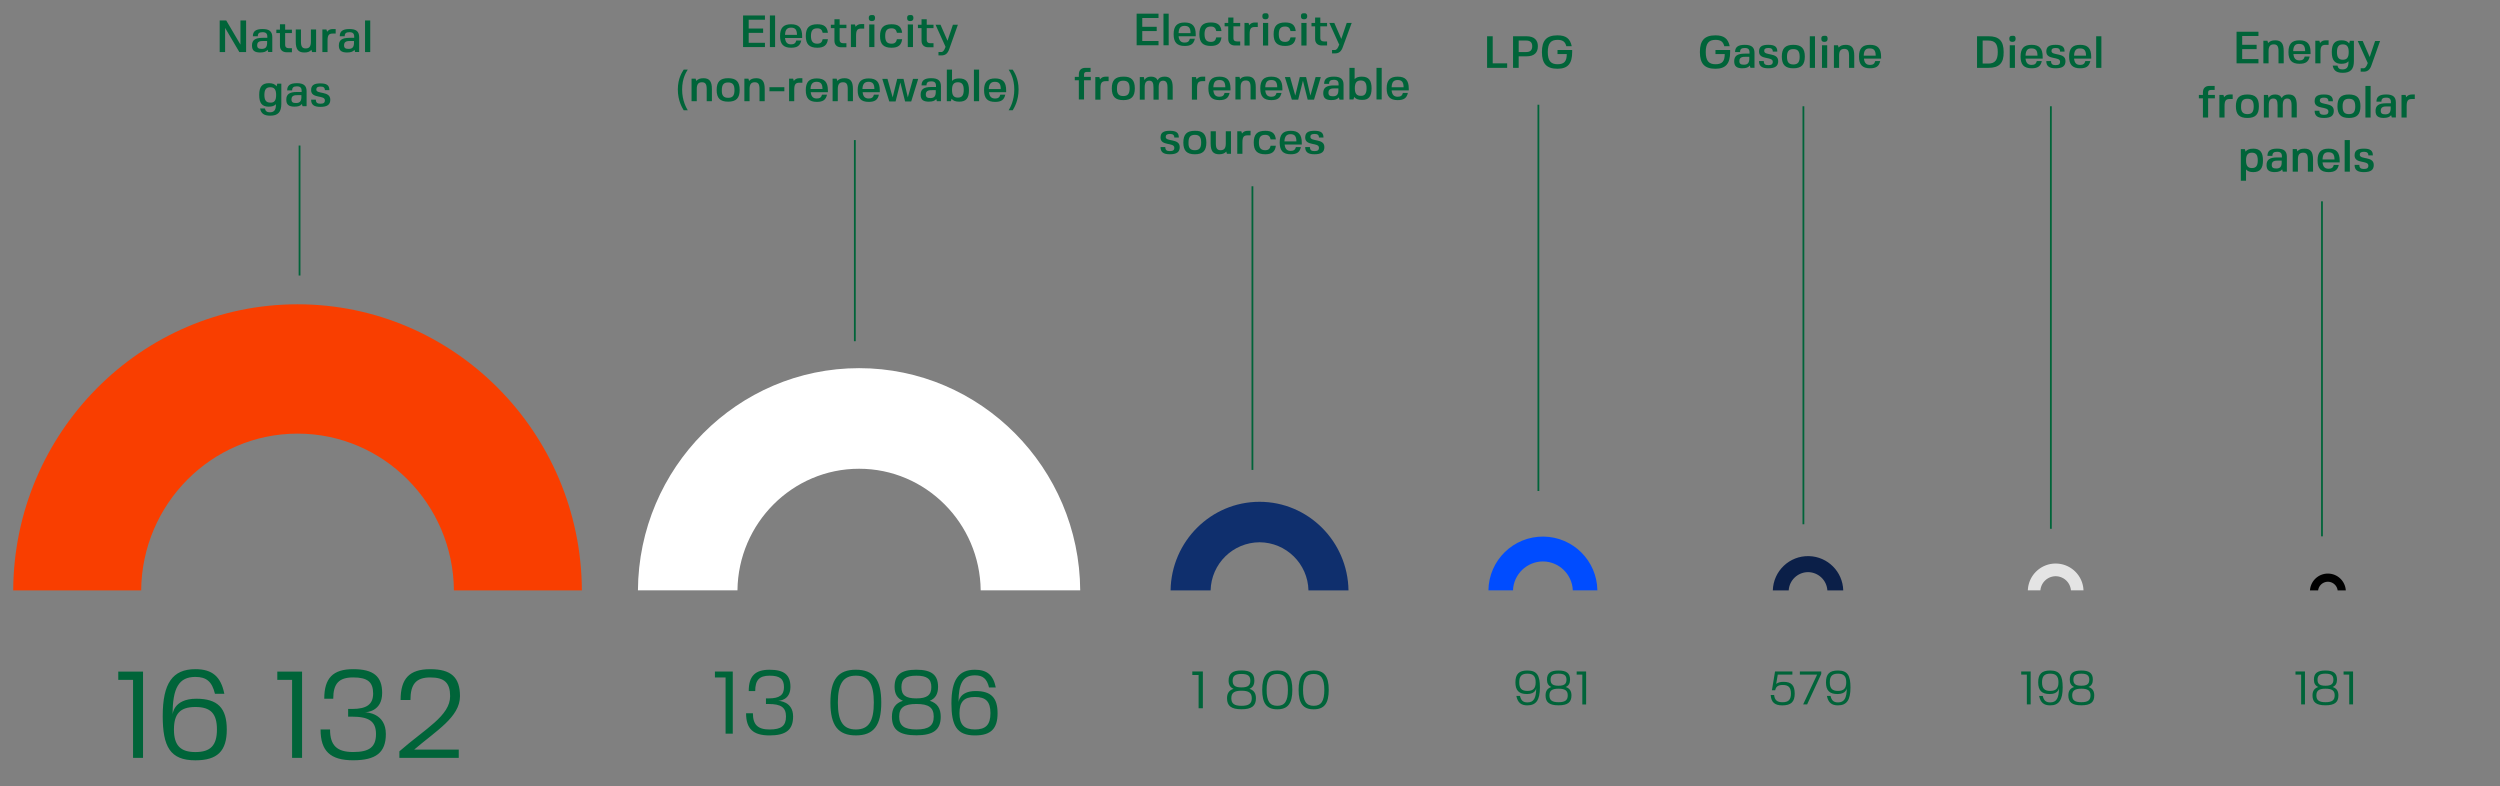 <svg xmlns="http://www.w3.org/2000/svg" width="1380" height="434"><rect width="100%" height="100%" fill="#808080" stroke="none"/><path d="M164.25 239.36c-47.35 0-85.92 38.75-86.32 86.53H7.29c.4-87.15 70.66-157.92 156.96-157.92s156.54 70.77 156.95 157.92h-70.64c-.4-47.78-38.95-86.53-86.31-86.53" fill="#f93e00"/><path d="M1284.99 321.13a5.462 5.462 0 0 0-5.38 4.76h-4.5c.35-5.46 5.06-9.6 10.52-9.25 4.97.32 8.93 4.28 9.25 9.25h-4.5a5.462 5.462 0 0 0-5.38-4.76"/><path d="M1134.73 318.08a8.512 8.512 0 0 0-8.43 7.8h-6.93c.31-8.48 7.44-15.11 15.93-14.79 8.04.3 14.5 6.75 14.79 14.79h-6.93a8.519 8.519 0 0 0-8.43-7.8" fill="#e4e4e4"/><path d="M998.03 315.82c-5.65.04-10.31 4.43-10.67 10.07h-8.76c.29-10.73 9.22-19.2 19.96-18.91 10.33.28 18.64 8.58 18.91 18.91h-8.76c-.36-5.64-5.02-10.03-10.67-10.07" fill="#0b1f48"/><path d="M851.68 309.91c-8.89.06-16.16 7.09-16.51 15.97h-13.56c.21-16.61 13.85-29.89 30.46-29.68 16.3.21 29.47 13.38 29.68 29.68h-13.56c-.35-8.88-7.62-15.91-16.51-15.97" fill="#004cff"/><path d="M695.26 299.33c-14.7.1-26.66 11.86-27 26.56h-22.1c.4-27.03 22.27-48.9 49.11-48.9s48.7 21.87 49.1 48.9h-22.1c-.34-14.7-12.3-26.46-27-26.56" fill="#0f2f6d"/><path d="M474.21 258.75c-36.77 0-66.73 30.05-67.13 67.13h-54.94c.4-67.71 55.01-122.66 122.07-122.66s121.66 54.95 122.07 122.66h-54.94c-.4-37.08-30.35-67.13-67.12-67.13" fill="#fff"/><path d="M1380 434H0V0h1380v434Z" fill="none"/><path d="M849.69 271.05h-1V57.83h1v213.22Zm-157.85-11.66h-1V102.81h1v156.58Zm-219.47-71.06h-1V77.31h1v111.02ZM165.85 152.1h-1V80.32h1v71.78Zm1116.38 143.94h-1v-184.9h1v184.9Zm-149.65-4.16h-1V58.67h1v233.21Zm-136.6-2.5h-1V58.67h1v230.71Zm271.13 81.26h5.23v18.2h-2.11v-16.46h-3.12v-1.74Zm10.17 4.5c0-3.51 1.93-5.02 6.37-5.02s6.37 1.51 6.37 5.02c0 2.05-.75 3.38-2.42 4.08 2.21.7 3.2 2.21 3.2 4.68 0 3.8-2.13 5.43-7.15 5.43s-7.15-1.64-7.15-5.43c0-2.47 1.01-3.98 3.22-4.68-1.66-.7-2.44-2.03-2.44-4.08Zm11.47 8.73c0-2.65-1.46-3.72-5.07-3.72s-5.04 1.07-5.04 3.72 1.46 3.74 5.04 3.74 5.07-1.09 5.07-3.74Zm-9.47-8.68c0 2.39 1.25 3.33 4.37 3.33s4.39-.96 4.39-3.33-1.27-3.33-4.39-3.33-4.37.99-4.37 3.33Zm14.38-4.55h5.23v18.2h-2.11v-16.46h-3.12v-1.74Zm-177.96 0h5.23v18.2h-2.11v-16.46h-3.12v-1.74Zm16.01 18.72c-3.54 0-5.38-1.56-6.11-5.2h2c.6 2.55 1.77 3.56 4.11 3.56 3.48 0 4.84-2.31 4.84-7.96 0 0-.13 3.35-5.02 3.35-4.52 0-6.45-1.95-6.45-6.5s2-6.5 6.63-6.5c5.36 0 6.89 2.89 6.89 9.36 0 6.92-2.06 9.88-6.89 9.88Zm4.56-12.74c0-3.33-1.35-4.76-4.55-4.76s-4.52 1.38-4.52 4.76 1.33 4.76 4.52 4.76 4.55-1.43 4.55-4.76Zm6.24-1.48c0-3.51 1.92-5.02 6.37-5.02s6.37 1.51 6.37 5.02c0 2.05-.75 3.38-2.42 4.08 2.21.7 3.2 2.21 3.2 4.68 0 3.8-2.13 5.43-7.15 5.43s-7.15-1.64-7.15-5.43c0-2.47 1.02-3.98 3.22-4.68-1.66-.7-2.44-2.03-2.44-4.08Zm11.46 8.73c0-2.65-1.46-3.72-5.07-3.72s-5.05 1.07-5.05 3.72 1.46 3.74 5.05 3.74 5.07-1.09 5.07-3.74Zm-9.46-8.68c0 2.39 1.25 3.33 4.37 3.33s4.4-.96 4.4-3.33-1.27-3.33-4.4-3.33-4.37.99-4.37 3.33Zm-163.19-2.78-.86 5.1c.94-.78 2.26-1.14 4.06-1.14 4.32 0 6.16 1.95 6.16 6.5s-2.05 6.5-6.84 6.5c-4.21 0-6.14-1.72-6.42-5.72h1.9c.29 2.81 1.64 3.98 4.63 3.98 3.28 0 4.65-1.4 4.65-4.76s-1.33-4.76-4.5-4.76c-2.57 0-3.74.81-4.21 2.91h-1.79l1.72-10.38h9.57v1.74h-8.03l-.03.03Zm16.22 16.43h-2.21l7.72-16.46h-9.52v-1.74h11.8v1.38l-7.8 16.82h.01Zm17.03.52c-3.54 0-5.38-1.56-6.11-5.2h2c.6 2.55 1.77 3.56 4.11 3.56 3.48 0 4.84-2.31 4.84-7.96 0 0-.13 3.35-5.02 3.35-4.52 0-6.45-1.95-6.45-6.5s2-6.5 6.63-6.5c5.36 0 6.89 2.89 6.89 9.36 0 6.92-2.05 9.88-6.89 9.88Zm4.55-12.74c0-3.33-1.35-4.76-4.55-4.76s-4.52 1.38-4.52 4.76 1.33 4.76 4.52 4.76 4.55-1.43 4.55-4.76Zm-175.98 12.74c-3.53 0-5.38-1.56-6.11-5.2h2c.6 2.55 1.77 3.56 4.11 3.56 3.48 0 4.84-2.31 4.84-7.96 0 0-.13 3.35-5.02 3.35-4.52 0-6.45-1.95-6.45-6.5s2-6.5 6.63-6.5c5.36 0 6.89 2.89 6.89 9.36 0 6.92-2.05 9.88-6.89 9.88Zm4.55-12.74c0-3.33-1.35-4.76-4.55-4.76s-4.52 1.38-4.52 4.76 1.33 4.76 4.52 4.76 4.55-1.43 4.55-4.76Zm6.24-1.48c0-3.51 1.92-5.02 6.37-5.02s6.37 1.51 6.37 5.02c0 2.05-.75 3.38-2.42 4.08 2.21.7 3.2 2.21 3.2 4.68 0 3.8-2.13 5.43-7.15 5.43s-7.15-1.64-7.15-5.43c0-2.47 1.02-3.98 3.22-4.68-1.66-.7-2.44-2.03-2.44-4.08Zm11.47 8.73c0-2.65-1.46-3.72-5.07-3.72s-5.04 1.07-5.04 3.72 1.46 3.74 5.04 3.74 5.07-1.09 5.07-3.74Zm-9.47-8.68c0 2.39 1.25 3.33 4.37 3.33s4.4-.96 4.4-3.33-1.27-3.33-4.4-3.33-4.37.99-4.37 3.33Zm14.38-4.55h5.23v18.2h-2.1v-16.46h-3.12v-1.74h-.01Zm-212.16.02h5.83v20.3h-2.35V372.6h-3.48v-1.94Zm20.04 5.02c0-3.92 2.15-5.6 7.11-5.6s7.11 1.68 7.11 5.6c0 2.29-.84 3.77-2.7 4.55 2.47.78 3.57 2.47 3.57 5.22 0 4.23-2.38 6.06-7.98 6.06s-7.98-1.83-7.98-6.06c0-2.76 1.13-4.44 3.6-5.22-1.86-.78-2.73-2.26-2.73-4.55Zm12.79 9.74c0-2.96-1.62-4.15-5.66-4.15s-5.63 1.19-5.63 4.15 1.62 4.18 5.63 4.18 5.66-1.22 5.66-4.18Zm-10.56-9.69c0 2.67 1.39 3.71 4.87 3.71s4.9-1.07 4.9-3.71-1.42-3.71-4.9-3.71-4.87 1.1-4.87 3.71Zm32.95 5.08c0 7.51-2.49 10.73-8.3 10.73s-8.33-3.22-8.33-10.73 2.49-10.73 8.33-10.73 8.3 3.22 8.3 10.73Zm-2.44 0c0-6.18-1.74-8.79-5.86-8.79s-5.89 2.61-5.89 8.79 1.74 8.79 5.89 8.79 5.86-2.61 5.86-8.79Zm22.53 0c0 7.51-2.49 10.73-8.3 10.73s-8.33-3.22-8.33-10.73 2.49-10.73 8.33-10.73 8.3 3.22 8.3 10.73Zm-2.43 0c0-6.18-1.74-8.79-5.86-8.79s-5.89 2.61-5.89 8.79 1.74 8.79 5.89 8.79 5.86-2.61 5.86-8.79Zm-336.39-10.14h9.85v34.3h-3.97v-31.01h-5.88v-3.28Zm28.17 17.93v-3.09h1.52c5.93 0 8.43-1.86 8.43-6.17 0-4.56-2.25-6.37-7.94-6.37s-7.94 2.45-7.94 8.48h-3.58c0-8.23 3.48-11.76 11.51-11.76s11.51 2.84 11.51 9.46c0 7.45-6.27 7.69-6.96 7.69.78 0 8.43.34 8.43 8.67 0 7.3-3.87 10.44-12.98 10.44s-12.98-3.67-12.98-12.25h3.77c0 6.32 2.7 8.97 9.21 8.97s9.06-2.06 9.06-7.15-2.84-6.91-9.55-6.91h-1.52.01Zm63.65-.79c0 12.69-4.21 18.13-14.01 18.13s-14.06-5.44-14.06-18.13 4.21-18.13 14.06-18.13 14.01 5.44 14.01 18.13Zm-4.11 0c0-10.44-2.94-14.85-9.9-14.85s-9.95 4.41-9.95 14.85 2.94 14.85 9.95 14.85 9.9-4.41 9.9-14.85Zm11.46-8.67c0-6.61 3.62-9.46 12-9.46s12 2.84 12 9.46c0 3.87-1.42 6.37-4.56 7.69 4.16 1.32 6.03 4.17 6.03 8.82 0 7.15-4.02 10.24-13.47 10.24s-13.47-3.09-13.47-10.24c0-4.65 1.91-7.5 6.08-8.82-3.14-1.32-4.61-3.82-4.61-7.69Zm21.61 16.46c0-5-2.74-7.01-9.55-7.01s-9.51 2.01-9.51 7.01 2.74 7.06 9.51 7.06 9.55-2.06 9.55-7.06Zm-17.83-16.36c0 4.51 2.35 6.27 8.23 6.27s8.28-1.81 8.28-6.27-2.4-6.27-8.28-6.27-8.23 1.86-8.23 6.27Zm40.57-9.55c6.71 0 10.14 2.94 11.51 9.8h-3.72c-1.18-4.8-3.33-6.71-7.79-6.71-6.57 0-9.06 4.36-9.06 14.99 0 0 .2-6.32 9.46-6.32 8.48 0 12.1 3.67 12.1 12.25s-3.72 12.25-12.49 12.25c-10.04 0-12.98-5.44-12.98-17.64 0-13.03 3.92-18.62 12.98-18.62h-.01Zm-8.53 24c0 6.27 2.55 8.97 8.53 8.97s8.57-2.6 8.57-8.97-2.5-8.97-8.57-8.97-8.53 2.69-8.53 8.97ZM65.28 370.74h13.67v47.6h-5.51V375.3h-8.16v-4.56Zm42.57-1.36c9.32 0 14.07 4.08 15.98 13.6h-5.17c-1.63-6.66-4.62-9.32-10.81-9.32-9.11 0-12.58 6.05-12.58 20.81 0 0 .27-8.77 13.12-8.77 11.76 0 16.79 5.1 16.79 17s-5.17 17-17.34 17c-13.94 0-18.02-7.55-18.02-24.48 0-18.09 5.44-25.84 18.02-25.84ZM96.02 402.7c0 8.7 3.54 12.44 11.83 12.44s11.9-3.6 11.9-12.44-3.47-12.44-11.9-12.44S96.02 394 96.02 402.7Zm57.05-31.96h13.67v47.6h-5.51V375.3h-8.16v-4.56Zm39.1 24.89v-4.28h2.11c8.23 0 11.69-2.58 11.69-8.57 0-6.32-3.13-8.84-11.01-8.84s-11.01 3.4-11.01 11.76h-4.96c0-11.42 4.83-16.32 15.98-16.32s15.98 3.94 15.98 13.12c0 10.33-8.7 10.67-9.65 10.67 1.09 0 11.69.48 11.69 12.03 0 10.13-5.37 14.48-18.02 14.48s-18.02-5.1-18.02-17h5.24c0 8.77 3.74 12.44 12.78 12.44s12.58-2.86 12.58-9.93-3.94-9.59-13.26-9.59h-2.11v.03Zm61.06 18.15v4.56h-32.77v-3.6c14.28-12.51 28.01-19.58 28.01-30.46 0-7.34-3.13-10.33-10.95-10.33s-10.95 3.67-10.95 12.44h-5.44c0-11.9 4.9-17 16.39-17s16.39 4.49 16.39 14.89c0 11.56-13.12 19.04-25.29 29.51h24.61ZM135.85 11.29v17.44h-3.74l-7.85-13.33v13.33h-2.99V11.29h3.61l7.85 13.33V11.29h3.11Zm7.85 17.69c-3.24 0-4.61-1.12-4.61-3.86 0-2.99 1.74-4.24 5.85-4.24h2.62v-.62c0-1.74-.75-2.49-2.62-2.49s-2.62.62-2.62 2.24h-2.74c0-2.74 1.62-3.99 5.36-3.99s5.36 1.37 5.36 4.48v8.22h-2.24l-.37-1.25c-.75 1.12-2.12 1.49-3.99 1.49Zm1.75-6.35c-1.74 0-3.49.12-3.49 2.37 0 1.49.75 1.99 2.49 1.99 1.99 0 2.87-.87 2.99-2.99v-1.37h-1.99Zm13.82 3.98h1.87v2.24h-2.87c-2.37 0-3.74-1.37-3.74-3.61v-6.98h-1.99v-1.87h1.99V13.4h2.87v2.99h3.74v1.87h-3.74v6.6c0 1 .62 1.74 1.87 1.74Zm8.72 2.37c-3.36 0-4.73-1.74-4.73-5.98v-6.73h2.87V23c0 2.74.75 3.74 2.62 3.74 1.99 0 2.87-1.12 2.87-3.74v-6.73h2.87v12.46h-2.24l-.37-1.25c-.87 1.12-2.12 1.49-3.86 1.49Zm12.83-.25h-2.87V16.27h2.24l.37 1.25c.75-1 1.74-1.49 3.11-1.49h1.62v2.49h-1.62c-2.24 0-2.87 1-2.87 3.99v6.23Zm10.84.25c-3.24 0-4.61-1.12-4.61-3.86 0-2.99 1.74-4.24 5.85-4.24h2.62v-.62c0-1.74-.75-2.49-2.62-2.49s-2.62.62-2.62 2.24h-2.74c0-2.74 1.62-3.99 5.36-3.99s5.36 1.37 5.36 4.48v8.22h-2.24l-.37-1.25c-.75 1.12-2.12 1.49-3.99 1.49Zm1.75-6.35c-1.74 0-3.49.12-3.49 2.37 0 1.49.75 1.99 2.49 1.99 1.99 0 2.87-.87 2.99-2.99v-1.37h-1.99Zm8.09-11.34h2.87v17.44h-2.87V11.29ZM143.08 52.4c0-4.48 1.62-6.48 5.36-6.48 1.99 0 3.36.5 4.24 1.74l.37-1.49h2.24v11.21c0 4.48-1.87 6.48-6.1 6.48-3.49 0-5.11-1.25-5.61-3.99h2.62c.37 1.49 1.12 2.12 2.74 2.12 2.37 0 3.36-1.25 3.36-4.11v-.37c-.87 1-2.24 1.37-3.99 1.37-3.61 0-5.23-1.87-5.23-6.48Zm9.34 0c0-2.99-1-4.24-3.24-4.24s-3.24 1.25-3.24 4.24 1 4.24 3.24 4.24c2.24.12 3.24-1.12 3.24-4.24Zm10.22 6.48c-3.24 0-4.61-1.12-4.61-3.86 0-2.99 1.74-4.24 5.85-4.24h2.62v-.62c0-1.74-.75-2.49-2.62-2.49s-2.62.62-2.62 2.24h-2.74c0-2.74 1.62-3.99 5.36-3.99s5.36 1.37 5.36 4.48v8.22H167l-.37-1.25c-.75 1.12-2.12 1.49-3.99 1.49Zm1.74-6.36c-1.74 0-3.49.12-3.49 2.37 0 1.49.75 1.99 2.49 1.99 1.99 0 2.87-.87 2.99-2.99v-1.37h-1.99Zm17.94 2.49c0 2.74-1.62 3.99-5.48 3.99-3.61 0-5.11-1.25-5.11-3.99h2.62c0 1.62.75 2.24 2.49 2.24s2.49-.5 2.49-1.87c0-3.11-7.6-.75-7.6-5.61 0-2.62 1.49-3.74 5.11-3.74s4.98 1.12 4.98 3.74h-2.49c0-1.37-.75-1.99-2.37-1.99s-2.37.5-2.37 1.62c-.12 2.74 7.72.62 7.72 5.61ZM413.28 10.9v4.86h7.97v2.37h-7.97v5.48h8.97v2.37h-12.08V8.54h12.08v2.37h-8.97Zm11.7-2.36h2.87v17.44h-2.87V8.54Zm8.35 12.45c.25 2.37 1.25 3.49 3.36 3.49 1.62 0 2.49-.62 2.87-2.12h2.74c-.62 2.87-2.24 3.99-5.61 3.99-4.24 0-6.1-1.99-6.1-6.48s1.87-6.48 6.1-6.48 6.1 1.99 6.1 6.6v1h-9.47Zm0-1.74h6.6c0-2.87-1-3.99-3.24-3.99s-3.24 1.12-3.36 3.99ZM457 21.62c-.37 3.24-2.12 4.73-5.85 4.73-4.48 0-6.35-1.99-6.35-6.48s1.87-6.48 6.35-6.48c3.74 0 5.48 1.37 5.85 4.73h-2.87c-.37-1.74-1.25-2.49-2.99-2.49-2.49 0-3.49 1.25-3.49 4.24s1.12 4.24 3.49 4.24c1.74 0 2.62-.75 2.99-2.49H457Zm8.35 2.24h1.87v2.24h-2.87c-2.37 0-3.74-1.37-3.74-3.61v-6.98h-1.99v-1.87h1.99v-2.99h2.87v2.99h3.74v1.87h-3.74v6.6c0 1 .62 1.74 1.87 1.74Zm7.22 2.12h-2.87V13.52h2.24l.37 1.25c.75-1 1.74-1.49 3.11-1.49h1.62v2.49h-1.62c-2.24 0-2.87 1-2.87 3.99v6.23Zm10.47-16.07c0 1.12-.5 1.74-1.74 1.74s-1.74-.5-1.74-1.74.5-1.62 1.74-1.62c1.25-.12 1.74.5 1.74 1.62Zm-3.24 16.07V13.52h2.87v12.46h-2.87Zm18.18-4.36c-.37 3.24-2.12 4.73-5.85 4.73-4.48 0-6.35-1.99-6.35-6.48s1.87-6.48 6.35-6.48c3.74 0 5.48 1.37 5.85 4.73h-2.87c-.37-1.74-1.25-2.49-2.99-2.49-2.49 0-3.49 1.25-3.49 4.24s1 4.24 3.49 4.24c1.74 0 2.62-.75 2.99-2.49h2.87Zm6.23-11.71c0 1.12-.5 1.74-1.74 1.74s-1.74-.5-1.74-1.74.5-1.62 1.74-1.62c1.25-.12 1.74.5 1.74 1.62Zm-3.11 16.07V13.52h2.87v12.46h-2.87Zm12.33-2.12h1.87v2.24h-2.87c-2.37 0-3.74-1.37-3.74-3.61v-6.98h-1.99v-1.87h1.99v-2.99h2.87v2.99h3.74v1.87h-3.74v6.6c0 1 .62 1.74 1.87 1.74Zm8.47 1.87-5.48-12.08h2.74l3.86 8.84 2.99-8.84h2.74l-4.73 13.33c-.87 2.62-2.24 3.61-4.36 3.61h-1.62v-1.87h1.49c1 0 1.62-.75 2.37-2.74v-.25ZM374.16 49.39c0-6.23 2.49-9.72 3.24-10.96h2.24c-.75 1.25-3.11 4.73-3.11 10.96s2.37 10.21 3.11 11.46h-2.24c-.75-1.25-3.24-5.23-3.24-11.46Zm14.08-6.22c3.36 0 4.73 1.74 4.73 5.98v6.73h-2.87v-6.73c0-2.74-.75-3.74-2.62-3.74-1.99 0-2.87 1.12-2.87 3.74v6.73h-2.87V43.42h2.24l.37 1.25c.87-1 2.12-1.49 3.86-1.49Zm20.05 6.47c0 4.48-1.87 6.48-6.35 6.48s-6.35-1.99-6.35-6.48 1.87-6.48 6.35-6.48 6.35 1.99 6.35 6.48ZM401.94 54c2.49 0 3.49-1.25 3.49-4.24s-1-4.24-3.49-4.24-3.49 1.25-3.49 4.24c-.12 2.99 1 4.24 3.49 4.24Zm15.45-10.83c3.36 0 4.73 1.74 4.73 5.98v6.73h-2.87v-6.73c0-2.74-.75-3.74-2.62-3.74-1.99 0-2.87 1.12-2.87 3.74v6.73h-2.87V43.42h2.24l.37 1.25c.87-1 2.12-1.49 3.86-1.49Zm7.35 7.22v-2.24h8.22v2.24h-8.22Zm13.7 5.48h-2.87V43.41h2.24l.37 1.25c.75-1 1.74-1.49 3.11-1.49h1.62v2.49h-1.62c-2.24 0-2.87 1-2.87 3.99v6.23Zm9.09-4.98c.25 2.37 1.25 3.49 3.36 3.49 1.62 0 2.49-.62 2.87-2.12h2.74c-.62 2.87-2.24 3.99-5.61 3.99-4.24 0-6.1-1.99-6.1-6.48s1.87-6.48 6.1-6.48 6.1 1.99 6.1 6.6v1h-9.47Zm-.12-1.74h6.6c0-2.87-1-3.99-3.24-3.99-2.12 0-3.24 1.12-3.36 3.99Zm18.68-5.98c3.36 0 4.73 1.74 4.73 5.98v6.73h-2.87v-6.73c0-2.74-.75-3.74-2.62-3.74-1.99 0-2.87 1.12-2.87 3.74v6.73h-2.87V43.42h2.24l.37 1.25c.87-1 2.12-1.49 3.86-1.49Zm10.09 7.72c.25 2.37 1.25 3.49 3.36 3.49 1.62 0 2.49-.62 2.87-2.12h2.74c-.62 2.87-2.24 3.99-5.61 3.99-4.24 0-6.1-1.99-6.1-6.48s1.87-6.48 6.1-6.48 6.1 1.99 6.1 6.6v1h-9.47Zm-.12-1.74h6.6c0-2.87-1-3.99-3.24-3.99-2.12 0-3.24 1.12-3.36 3.99ZM502.97 56h-3.36l-2.62-10.46L494.37 56h-3.49l-3.86-12.46h2.87l2.87 10.21 2.49-10.21h3.49l2.37 10.21 2.87-10.21h2.87L502.99 56Zm9.84.12c-3.24 0-4.61-1.12-4.61-3.86 0-2.99 1.74-4.24 5.85-4.24h2.62v-.62c0-1.74-.75-2.49-2.62-2.49s-2.62.62-2.62 2.24h-2.74c0-2.74 1.62-3.99 5.36-3.99s5.36 1.37 5.36 4.48v8.22h-2.24l-.37-1.25c-.75 1.12-2.12 1.49-3.99 1.49Zm1.74-6.35c-1.74 0-3.49.12-3.49 2.37 0 1.49.75 1.99 2.49 1.99 1.99 0 2.87-.87 2.99-2.99v-1.37h-1.99Zm14.95 6.35c-1.99 0-3.36-.5-4.24-1.62l-.37 1.37h-2.24V38.43h2.87v6.23c.87-1 2.24-1.37 3.99-1.37 3.74 0 5.36 1.99 5.36 6.48s-1.62 6.35-5.36 6.35Zm2.49-6.48c0-2.99-1-4.24-3.24-4.24s-3.24 1.25-3.24 4.24 1 4.24 3.24 4.24 3.24-1.25 3.24-4.24Zm5.61-11.21h2.87v17.44h-2.87V38.43Zm8.34 12.46c.25 2.37 1.25 3.49 3.36 3.49 1.62 0 2.49-.62 2.87-2.12h2.74c-.62 2.87-2.24 3.99-5.61 3.99-4.24 0-6.1-1.99-6.1-6.48s1.87-6.48 6.1-6.48 6.1 1.99 6.1 6.6v1h-9.47Zm-.12-1.74h6.6c0-2.87-1-3.99-3.24-3.99-2.12 0-3.24 1.12-3.36 3.99Zm10.96 11.71c.75-1.25 3.11-5.23 3.11-11.46s-2.37-9.72-3.11-10.96h2.24c.75 1.25 3.24 4.73 3.24 10.96s-2.49 10.21-3.24 11.46h-2.24Zm680.91-40.98v4.86h7.97v2.37h-7.97v5.48h8.97v2.37h-12.08V17.52h12.08v2.37h-8.97Zm18.19 2.37c3.36 0 4.73 1.74 4.73 5.98v6.73h-2.87v-6.73c0-2.74-.75-3.74-2.62-3.74-1.99 0-2.87 1.12-2.87 3.74v6.73h-2.87V22.5h2.24l.37 1.25c.87-1 2.12-1.49 3.86-1.49Zm10.09 7.6c.25 2.37 1.25 3.49 3.36 3.49 1.62 0 2.49-.62 2.87-2.12h2.74c-.62 2.87-2.24 3.99-5.61 3.99-4.24 0-6.1-1.99-6.1-6.48s1.87-6.48 6.1-6.48 6.1 1.99 6.1 6.6v1h-9.47Zm-.13-1.62h6.6c0-2.87-1-3.99-3.24-3.99-2.24-.12-3.24 1.12-3.36 3.99Zm15.08 6.73h-2.87V22.5h2.24l.37 1.25c.75-1 1.74-1.49 3.11-1.49h1.62v2.49h-1.62c-2.24 0-2.87 1-2.87 3.99v6.23Zm6.23-6.23c0-4.48 1.62-6.48 5.36-6.48 1.99 0 3.36.5 4.24 1.74l.37-1.49h2.24v11.21c0 4.48-1.87 6.48-6.1 6.48-3.49 0-5.11-1.25-5.61-3.99h2.62c.37 1.49 1.12 2.12 2.74 2.12 2.37 0 3.36-1.25 3.36-4.11v-.37c-.87 1-2.24 1.37-3.99 1.37-3.61 0-5.23-1.99-5.23-6.48Zm9.34 0c0-2.99-1-4.24-3.24-4.24s-3.24 1.25-3.24 4.24 1 4.24 3.24 4.24 3.24-1.25 3.24-4.24Zm10.46 5.98-5.48-12.08h2.74l3.86 8.84 2.99-8.84h2.74l-4.73 13.33c-.87 2.62-2.24 3.61-4.36 3.61h-1.62V37.7h1.49c1 0 1.62-.75 2.37-2.74v-.25Zm-88.07 16.32v1.37h3.74v1.87h-3.74v10.59h-2.87V54.27h-2.24V52.4h2.24v-1.37c0-2.24 1.25-3.61 3.61-3.61h2.87v2.24h-2.12c-1 0-1.49.5-1.49 1.37Zm9.09 13.83h-2.87V52.4h2.24l.37 1.25c.75-1 1.74-1.49 3.11-1.49h1.62v2.49h-1.62c-2.24 0-2.87 1-2.87 3.99v6.23Zm18.94-6.23c0 4.48-1.87 6.48-6.35 6.48s-6.35-1.99-6.35-6.48 1.87-6.48 6.35-6.48 6.35 1.99 6.35 6.48Zm-6.35 4.36c2.49 0 3.49-1.25 3.49-4.24s-1-4.24-3.49-4.24-3.49 1.25-3.49 4.24c-.12 2.87 1 4.24 3.49 4.24Zm11.83 1.87h-2.74V52.4h2.24l.37 1.62c.62-1.25 1.87-1.87 3.61-1.87s2.99.62 3.61 1.99c.75-1.37 1.99-1.99 3.86-1.99 3.11 0 4.48 1.74 4.48 5.98v6.73h-2.87v-6.73c0-1.62-.25-3.74-2.37-3.74-1.74 0-2.49 1.12-2.49 3.74v6.73h-2.87v-6.73c0-2.62-.62-3.74-2.37-3.74s-2.49 1.12-2.49 3.74v6.73Zm35.88-3.74c0 2.74-1.62 3.99-5.48 3.99-3.61 0-5.11-1.25-5.11-3.99h2.62c0 1.62.75 2.24 2.49 2.24s2.49-.5 2.49-1.87c0-3.11-7.6-.75-7.6-5.61 0-2.62 1.49-3.74 5.11-3.74s4.98 1.12 4.98 3.74h-2.49c0-1.37-.75-1.99-2.37-1.99-1.74 0-2.37.5-2.37 1.62 0 2.87 7.72.62 7.72 5.61Zm14.7-2.49c0 4.48-1.87 6.48-6.35 6.48s-6.35-1.99-6.35-6.48 1.87-6.48 6.35-6.48 6.35 1.99 6.35 6.48Zm-6.36 4.36c2.49 0 3.49-1.25 3.49-4.24s-1-4.24-3.49-4.24-3.49 1.25-3.49 4.24 1 4.24 3.49 4.24Zm9.1-15.57h2.87v17.44h-2.87V47.42Zm10.21 17.68c-3.24 0-4.61-1.12-4.61-3.86 0-2.99 1.74-4.24 5.85-4.24h2.62v-.62c0-1.74-.75-2.49-2.62-2.49s-2.62.62-2.62 2.24h-2.74c0-2.74 1.62-3.99 5.36-3.99s5.36 1.37 5.36 4.48v8.22h-2.24l-.37-1.25c-.75 1-2.12 1.49-3.99 1.49Zm1.75-6.35c-1.74 0-3.49.12-3.49 2.37 0 1.49.75 1.99 2.49 1.99 1.99 0 2.87-.87 2.99-2.99v-1.37h-1.99Zm10.83 6.11h-2.87V52.4h2.24l.37 1.25c.75-1 1.74-1.49 3.11-1.49h1.62v2.49h-1.62c-2.24 0-2.87 1-2.87 3.99v6.23Zm-84.7 17.19c3.74 0 5.36 1.99 5.36 6.48s-1.62 6.48-5.36 6.48c-1.87 0-3.11-.5-3.99-1.49v6.23h-2.87V82.31h2.24l.37 1.37c.87-1.12 2.24-1.62 4.24-1.62Zm-3.99 6.47c0 2.99 1 4.24 3.24 4.24s3.24-1.25 3.24-4.24-1-4.24-3.24-4.24-3.24 1.25-3.24 4.24Zm15.94 6.48c-3.24 0-4.61-1.12-4.61-3.86 0-2.99 1.74-4.24 5.85-4.24h2.62v-.62c0-1.74-.75-2.49-2.62-2.49s-2.62.62-2.62 2.24h-2.74c0-2.74 1.62-3.99 5.36-3.99s5.36 1.37 5.36 4.48v8.22h-2.24l-.37-1.25c-.75 1-2.12 1.49-3.99 1.49Zm1.75-6.35c-1.74 0-3.49.12-3.49 2.37 0 1.49.75 1.99 2.49 1.99 1.99 0 2.87-.87 2.99-2.99v-1.37h-1.99Zm14.57-6.6c3.36 0 4.73 1.74 4.73 5.98v6.73h-2.87v-6.73c0-2.74-.75-3.74-2.62-3.74-1.99 0-2.87 1.12-2.87 3.74v6.73h-2.87V82.3h2.24l.37 1.25c.75-1 1.99-1.49 3.86-1.49Zm9.97 7.6c.25 2.37 1.25 3.49 3.36 3.49 1.62 0 2.49-.62 2.87-2.12h2.74c-.62 2.87-2.24 3.99-5.61 3.99-4.24 0-6.1-1.99-6.1-6.48s1.87-6.48 6.1-6.48 6.1 1.99 6.1 6.6v1h-9.47Zm0-1.62h6.6c0-2.87-1-3.99-3.24-3.99-2.24-.12-3.24 1.12-3.36 3.99Zm12.21-10.72h2.87v17.44h-2.87V77.31Zm16.07 13.71c0 2.74-1.62 3.99-5.48 3.99-3.61 0-5.11-1.25-5.11-3.99h2.62c0 1.62.75 2.24 2.49 2.24s2.49-.5 2.49-1.87c0-3.11-7.6-.75-7.6-5.61 0-2.62 1.49-3.74 5.11-3.74s4.98 1.12 4.98 3.74h-2.49c0-1.37-.75-1.99-2.37-1.99-1.74 0-2.37.5-2.37 1.62 0 2.87 7.72.62 7.72 5.61ZM831.96 37.45h-11.09V20.01h3.11v14.95h7.97v2.49Zm10.59-6.35h-4.24v6.35h-3.11V20.01h7.35c4.48 0 6.35 2.24 6.35 5.48 0 3.36-1.74 5.61-6.35 5.61Zm-.12-8.72h-4.11v6.35h4.11c2.37 0 3.36-1.12 3.36-3.24 0-1.99-1-3.11-3.36-3.11Zm17.31 5.23h8.1v1.12c0 6.48-2.49 9.22-8.1 9.22-5.98 0-8.6-2.74-8.6-9.22s2.62-9.22 8.6-9.22c4.61 0 6.98 1.74 7.85 5.98h-2.99c-.62-2.49-1.99-3.49-4.86-3.49-3.74 0-5.36 1.99-5.36 6.73s1.62 6.73 5.36 6.73 5.11-1.62 5.11-5.61h-5.11v-2.24Zm237.93 9.84h-6.35V20.01h6.35c5.85 0 8.35 2.62 8.35 8.72.12 6.1-2.49 8.72-8.35 8.72Zm-3.24-15.07v12.71h3.11c3.61 0 5.23-1.87 5.23-6.35s-1.49-6.35-5.23-6.35h-3.11Zm18.19-1c0 1.12-.5 1.74-1.74 1.74s-1.74-.5-1.74-1.74.5-1.62 1.74-1.62c1.25-.12 1.74.37 1.74 1.62Zm-3.24 16.07V24.99h2.87v12.46h-2.87Zm8.72-5.11c.25 2.37 1.25 3.49 3.36 3.49 1.62 0 2.49-.62 2.87-2.12h2.74c-.62 2.87-2.24 3.99-5.61 3.99-4.24 0-6.1-1.99-6.1-6.48s1.87-6.48 6.1-6.48 6.1 1.99 6.1 6.6v1h-9.47Zm0-1.62h6.6c0-2.87-1-3.99-3.24-3.99-2.24-.12-3.24 1.12-3.36 3.99Zm22.05 2.99c0 2.74-1.62 3.99-5.48 3.99-3.61 0-5.11-1.25-5.11-3.99h2.62c0 1.62.75 2.24 2.49 2.24s2.49-.5 2.49-1.87c0-3.11-7.6-.75-7.6-5.61 0-2.62 1.49-3.74 5.11-3.74s4.98 1.12 4.98 3.74h-2.49c0-1.37-.75-1.99-2.37-1.99-1.74 0-2.37.5-2.37 1.62-.12 2.87 7.72.62 7.72 5.61Zm4.74-1.37c.25 2.37 1.25 3.49 3.36 3.49 1.62 0 2.49-.62 2.87-2.12h2.74c-.62 2.87-2.24 3.99-5.61 3.99-4.24 0-6.1-1.99-6.1-6.48s1.87-6.48 6.1-6.48 6.1 1.99 6.1 6.6v1h-9.47Zm0-1.62h6.6c0-2.87-1-3.99-3.24-3.99-2.24-.12-3.24 1.12-3.36 3.99Zm12.2-10.71h2.87v17.44h-2.87V20.01Zm-210.15 7.6h8.1v1.12c0 6.48-2.49 9.22-8.1 9.22-5.98 0-8.6-2.74-8.6-9.22s2.62-9.22 8.6-9.22c4.61 0 6.98 1.74 7.85 5.98h-2.99c-.62-2.49-1.99-3.49-4.86-3.49-3.74 0-5.36 1.99-5.36 6.73s1.62 6.73 5.36 6.73 5.11-1.62 5.11-5.61h-5.11v-2.24Zm14.95 10.09c-3.24 0-4.61-1.12-4.61-3.86 0-2.99 1.74-4.24 5.85-4.24h2.62v-.62c0-1.74-.75-2.49-2.62-2.49s-2.62.62-2.62 2.24h-2.74c0-2.74 1.62-3.99 5.36-3.99s5.36 1.37 5.36 4.48v8.22h-2.24l-.37-1.25c-.75 1-1.99 1.49-3.99 1.49Zm1.74-6.35c-1.74 0-3.49.12-3.49 2.37 0 1.49.75 1.99 2.49 1.99 1.99 0 2.87-.87 2.99-2.99v-1.37h-1.99Zm17.94 2.36c0 2.74-1.62 3.99-5.48 3.99-3.61 0-5.11-1.25-5.11-3.99h2.62c0 1.62.75 2.24 2.49 2.24s2.49-.5 2.49-1.87c0-3.11-7.6-.75-7.6-5.61 0-2.62 1.49-3.74 5.11-3.74s4.98 1.12 4.98 3.74h-2.49c0-1.37-.75-1.99-2.37-1.99-1.74 0-2.37.5-2.37 1.62 0 2.87 7.72.62 7.72 5.61Zm14.7-2.49c0 4.48-1.87 6.48-6.35 6.48s-6.35-1.99-6.35-6.48 1.87-6.48 6.35-6.48c4.48 0 6.35 1.99 6.35 6.48Zm-6.35 4.36c2.49 0 3.49-1.25 3.49-4.24s-1-4.24-3.49-4.24-3.49 1.25-3.49 4.24 1 4.24 3.49 4.24Zm9.09-15.57h2.87v17.44h-2.87V20.01Zm9.84 1.37c0 1.12-.5 1.74-1.74 1.74s-1.74-.5-1.74-1.74.5-1.62 1.74-1.62c1.25-.12 1.74.37 1.74 1.62Zm-3.11 16.07V24.99h2.87v12.46h-2.87Zm13.08-12.71c3.36 0 4.73 1.74 4.73 5.98v6.73h-2.87v-6.73c0-2.74-.75-3.74-2.62-3.74-1.99 0-2.87 1.12-2.87 3.74v6.73h-2.87V24.99h2.24l.37 1.25c.87-1 2.12-1.49 3.86-1.49Zm10.09 7.6c.25 2.37 1.25 3.49 3.36 3.49 1.62 0 2.49-.62 2.87-2.12h2.74c-.62 2.87-2.24 3.99-5.61 3.99-4.24 0-6.1-1.99-6.1-6.48s1.87-6.48 6.1-6.48 6.1 1.99 6.1 6.6v1h-9.47Zm-.13-1.62h6.6c0-2.87-1-3.99-3.24-3.99-2.24-.12-3.24 1.12-3.36 3.99ZM630.53 9.92v4.86h7.97v2.37h-7.97v5.48h8.97V25h-12.08V7.55h12.08v2.37h-8.97Zm11.71-2.37h2.87v17.44h-2.87V7.55Zm8.34 12.46c.25 2.37 1.25 3.49 3.36 3.49 1.62 0 2.49-.62 2.87-2.12h2.74c-.62 2.87-2.24 3.99-5.61 3.99-4.24 0-6.1-1.99-6.1-6.48s1.87-6.48 6.1-6.48 6.1 1.99 6.1 6.6v1h-9.47Zm0-1.74h6.6c0-2.87-1-3.99-3.24-3.99s-3.24 1.12-3.36 3.99Zm23.67 2.36c-.37 3.24-2.12 4.73-5.85 4.73-4.48 0-6.35-1.99-6.35-6.48s1.87-6.48 6.35-6.48c3.74 0 5.48 1.37 5.85 4.73h-2.87c-.37-1.74-1.25-2.49-2.99-2.49-2.49 0-3.49 1.25-3.49 4.24s1.12 4.24 3.49 4.24c1.74 0 2.62-.75 2.99-2.49h2.87Zm8.47 2.24h1.87v2.24h-2.87c-2.37 0-3.74-1.37-3.74-3.61v-6.98h-1.99v-1.87h1.99V9.66h2.87v2.99h3.74v1.87h-3.74v6.6c0 1 .5 1.74 1.87 1.74Zm7.1 2.25h-2.87V12.66h2.24l.37 1.25c.75-1 1.74-1.49 3.11-1.49h1.62v2.49h-1.62c-2.24 0-2.87 1-2.87 3.99v6.23Zm10.47-16.2c0 1.12-.5 1.74-1.74 1.74s-1.74-.5-1.74-1.74.5-1.62 1.74-1.62c1.25-.12 1.74.5 1.74 1.62Zm-3.12 16.2V12.66h2.87v12.46h-2.87Zm18.07-4.49c-.37 3.24-2.12 4.73-5.85 4.73-4.48 0-6.35-1.99-6.35-6.48s1.87-6.48 6.35-6.48c3.74 0 5.48 1.37 5.85 4.73h-2.87c-.37-1.74-1.25-2.49-2.99-2.49-2.49 0-3.49 1.25-3.49 4.24s1.12 4.24 3.49 4.24c1.74 0 2.62-.75 2.99-2.49h2.87Zm6.35-11.71c0 1.12-.5 1.74-1.74 1.74s-1.74-.5-1.74-1.74.5-1.62 1.74-1.62c1.12-.12 1.74.5 1.74 1.62Zm-3.24 16.2V12.66h2.87v12.46h-2.87Zm12.33-2.25h1.87v2.24h-2.87c-2.37 0-3.74-1.37-3.74-3.61v-6.98h-1.99v-1.87h1.99V9.66h2.87v2.99h3.74v1.87h-3.74v6.6c0 1 .62 1.74 1.87 1.74Zm8.6 1.87-5.48-12.08h2.74l3.86 8.84 2.99-8.84h2.74l-4.86 13.2c-.87 2.62-2.24 3.61-4.36 3.61h-1.62V27.6h1.49c1 0 1.62-.75 2.37-2.74l.12-.12ZM598.39 41.06v1.37h3.74v1.87h-3.74v10.59h-2.87V44.3h-2.24v-1.87h2.24v-1.37c0-2.24 1.25-3.61 3.61-3.61H602v2.24h-2.12c-1 0-1.49.5-1.49 1.37Zm9.09 13.95h-2.87V42.55h2.24l.37 1.25c.75-1 1.74-1.49 3.11-1.49h1.62v2.49h-1.62c-2.24 0-2.87 1-2.87 3.99v6.23Zm18.94-6.22c0 4.48-1.87 6.48-6.35 6.48s-6.35-1.99-6.35-6.48 1.87-6.48 6.35-6.48c4.36-.12 6.35 1.87 6.35 6.48Zm-6.36 4.23c2.49 0 3.49-1.25 3.49-4.24s-1-4.24-3.49-4.24-3.49 1.25-3.49 4.24c-.12 2.99 1 4.24 3.49 4.24Zm11.84 1.99h-2.74V42.55h2.24l.37 1.62c.62-1.25 1.87-1.87 3.61-1.87s2.99.62 3.61 1.99c.75-1.37 1.99-1.99 3.86-1.99 3.11 0 4.48 1.74 4.48 5.98v6.73h-2.87v-6.73c0-1.62-.25-3.74-2.37-3.74-1.74 0-2.49 1.12-2.49 3.74v6.73h-2.87v-6.73c0-2.62-.62-3.74-2.37-3.74s-2.49 1.12-2.49 3.74v6.73Zm28.9 0h-2.87V42.55h2.24l.37 1.25c.75-1 1.74-1.49 3.11-1.49h1.62v2.49h-1.62c-2.24 0-2.87 1-2.87 3.99v6.23Zm8.97-5.1c.25 2.37 1.25 3.49 3.36 3.49 1.62 0 2.49-.62 2.87-2.12h2.74c-.62 2.87-2.24 3.99-5.61 3.99-4.24 0-6.1-1.99-6.1-6.48s1.87-6.48 6.1-6.48 6.1 1.99 6.1 6.6v1h-9.47Zm0-1.75h6.6c0-2.87-1-3.99-3.24-3.99s-3.24 1.12-3.36 3.99Zm18.68-5.98c3.36 0 4.73 1.74 4.73 5.98v6.73h-2.87v-6.73c0-2.74-.75-3.74-2.62-3.74-1.99 0-2.87 1.12-2.87 3.74v6.73h-2.87V42.43h2.24l.37 1.25c.75-1 1.99-1.49 3.86-1.49Zm9.97 7.73c.25 2.37 1.25 3.49 3.36 3.49 1.62 0 2.49-.62 2.87-2.12h2.74c-.62 2.87-2.24 3.99-5.61 3.99-4.24 0-6.1-1.99-6.1-6.48s1.87-6.48 6.1-6.48 6.1 1.99 6.1 6.6v1h-9.47Zm0-1.75h6.6c0-2.87-1-3.99-3.24-3.99s-3.24 1.12-3.36 3.99Zm26.91 6.85h-3.49l-2.62-10.46-2.62 10.46h-3.49l-3.86-12.46h2.87l2.87 10.21 2.49-10.21h3.49l2.37 10.21 2.87-10.21h2.87l-3.74 12.46Zm9.71.25c-3.24 0-4.61-1.12-4.61-3.86 0-2.99 1.74-4.24 5.85-4.24h2.62v-.62c0-1.74-.75-2.49-2.62-2.49s-2.62.62-2.62 2.24h-2.74c0-2.74 1.62-3.99 5.36-3.99s5.36 1.37 5.36 4.48V55h-2.24l-.37-1.25c-.75 1-1.99 1.49-3.99 1.49Zm1.75-6.47c-1.74 0-3.49.12-3.49 2.37 0 1.49.75 1.99 2.49 1.99 1.99 0 2.87-.87 2.99-2.99v-1.37h-1.99Zm14.95 6.35c-1.99 0-3.36-.5-4.24-1.62l-.37 1.37h-2.24V37.45h2.87v6.23c.87-1 2.24-1.37 3.99-1.37 3.74 0 5.36 1.99 5.36 6.48s-1.62 6.48-5.36 6.35Zm2.61-6.48c0-2.99-1-4.24-3.24-4.24s-3.24 1.25-3.24 4.24 1 4.24 3.24 4.24c2.24.12 3.24-1.25 3.24-4.24Zm5.48-11.21h2.87v17.44h-2.87V37.45Zm8.35 12.46c.25 2.37 1.25 3.49 3.36 3.49 1.62 0 2.49-.62 2.87-2.12h2.74c-.62 2.87-2.24 3.99-5.61 3.99-4.24 0-6.1-1.99-6.1-6.48s1.87-6.48 6.1-6.48 6.1 1.99 6.1 6.6v1h-9.47Zm0-1.75h6.6c0-2.87-1-3.99-3.24-3.99s-3.24 1.12-3.36 3.99ZM651.21 81.17c0 2.74-1.62 3.99-5.48 3.99-3.61 0-5.11-1.25-5.11-3.99h2.62c0 1.62.75 2.24 2.49 2.24s2.49-.5 2.49-1.87c0-3.11-7.6-.75-7.6-5.61 0-2.62 1.49-3.74 5.11-3.74s4.98 1.12 4.98 3.74h-2.49c0-1.37-.75-1.99-2.37-1.99s-2.37.5-2.37 1.62c-.12 2.87 7.72.62 7.72 5.61Zm14.7-2.49c0 4.48-1.87 6.48-6.35 6.48s-6.35-1.99-6.35-6.48 1.87-6.48 6.35-6.48c4.36-.12 6.35 1.87 6.35 6.48Zm-6.36 4.24c2.49 0 3.49-1.25 3.49-4.24s-1-4.24-3.49-4.24-3.49 1.25-3.49 4.24c-.12 2.99 1 4.24 3.49 4.24Zm13.46 2.24c-3.36 0-4.73-1.74-4.73-5.98v-6.73h2.87v6.73c0 2.74.75 3.74 2.62 3.74 1.99 0 2.87-1.12 2.87-3.74v-6.73h2.87v12.46h-2.24l-.37-1.25c-.87 1-2.12 1.49-3.86 1.49Zm12.83-.25h-2.87V72.45h2.24l.37 1.25c.75-1 1.74-1.49 3.11-1.49h1.62v2.49h-1.62c-2.24 0-2.87 1-2.87 3.99v6.23Zm18.43-4.48c-.37 3.24-2.12 4.73-5.85 4.73-4.48 0-6.35-1.99-6.35-6.48s1.87-6.48 6.35-6.48c3.74 0 5.48 1.37 5.85 4.73h-2.87c-.37-1.74-1.25-2.49-2.99-2.49-2.49 0-3.49 1.25-3.49 4.24s1.12 4.24 3.49 4.24c1.74 0 2.62-.75 2.99-2.49h2.87Zm4.86-.63c.25 2.37 1.25 3.49 3.36 3.49 1.62 0 2.49-.62 2.87-2.12h2.74c-.62 2.87-2.24 3.99-5.61 3.99-4.24 0-6.1-1.99-6.1-6.48s1.87-6.48 6.1-6.48 6.1 1.99 6.1 6.6v1h-9.47Zm-.12-1.74h6.6c0-2.87-1-3.99-3.24-3.99-2.12 0-3.24 1.12-3.36 3.99Zm22.05 3.11c0 2.74-1.62 3.99-5.48 3.99-3.61 0-5.11-1.25-5.11-3.99h2.62c0 1.62.75 2.24 2.49 2.24s2.49-.5 2.49-1.87c0-3.11-7.6-.75-7.6-5.61 0-2.62 1.49-3.74 5.11-3.74s4.98 1.12 4.98 3.74h-2.49c0-1.37-.75-1.99-2.37-1.99-1.74 0-2.37.5-2.37 1.62 0 2.87 7.72.62 7.72 5.61Z" fill="#006439"/></svg>